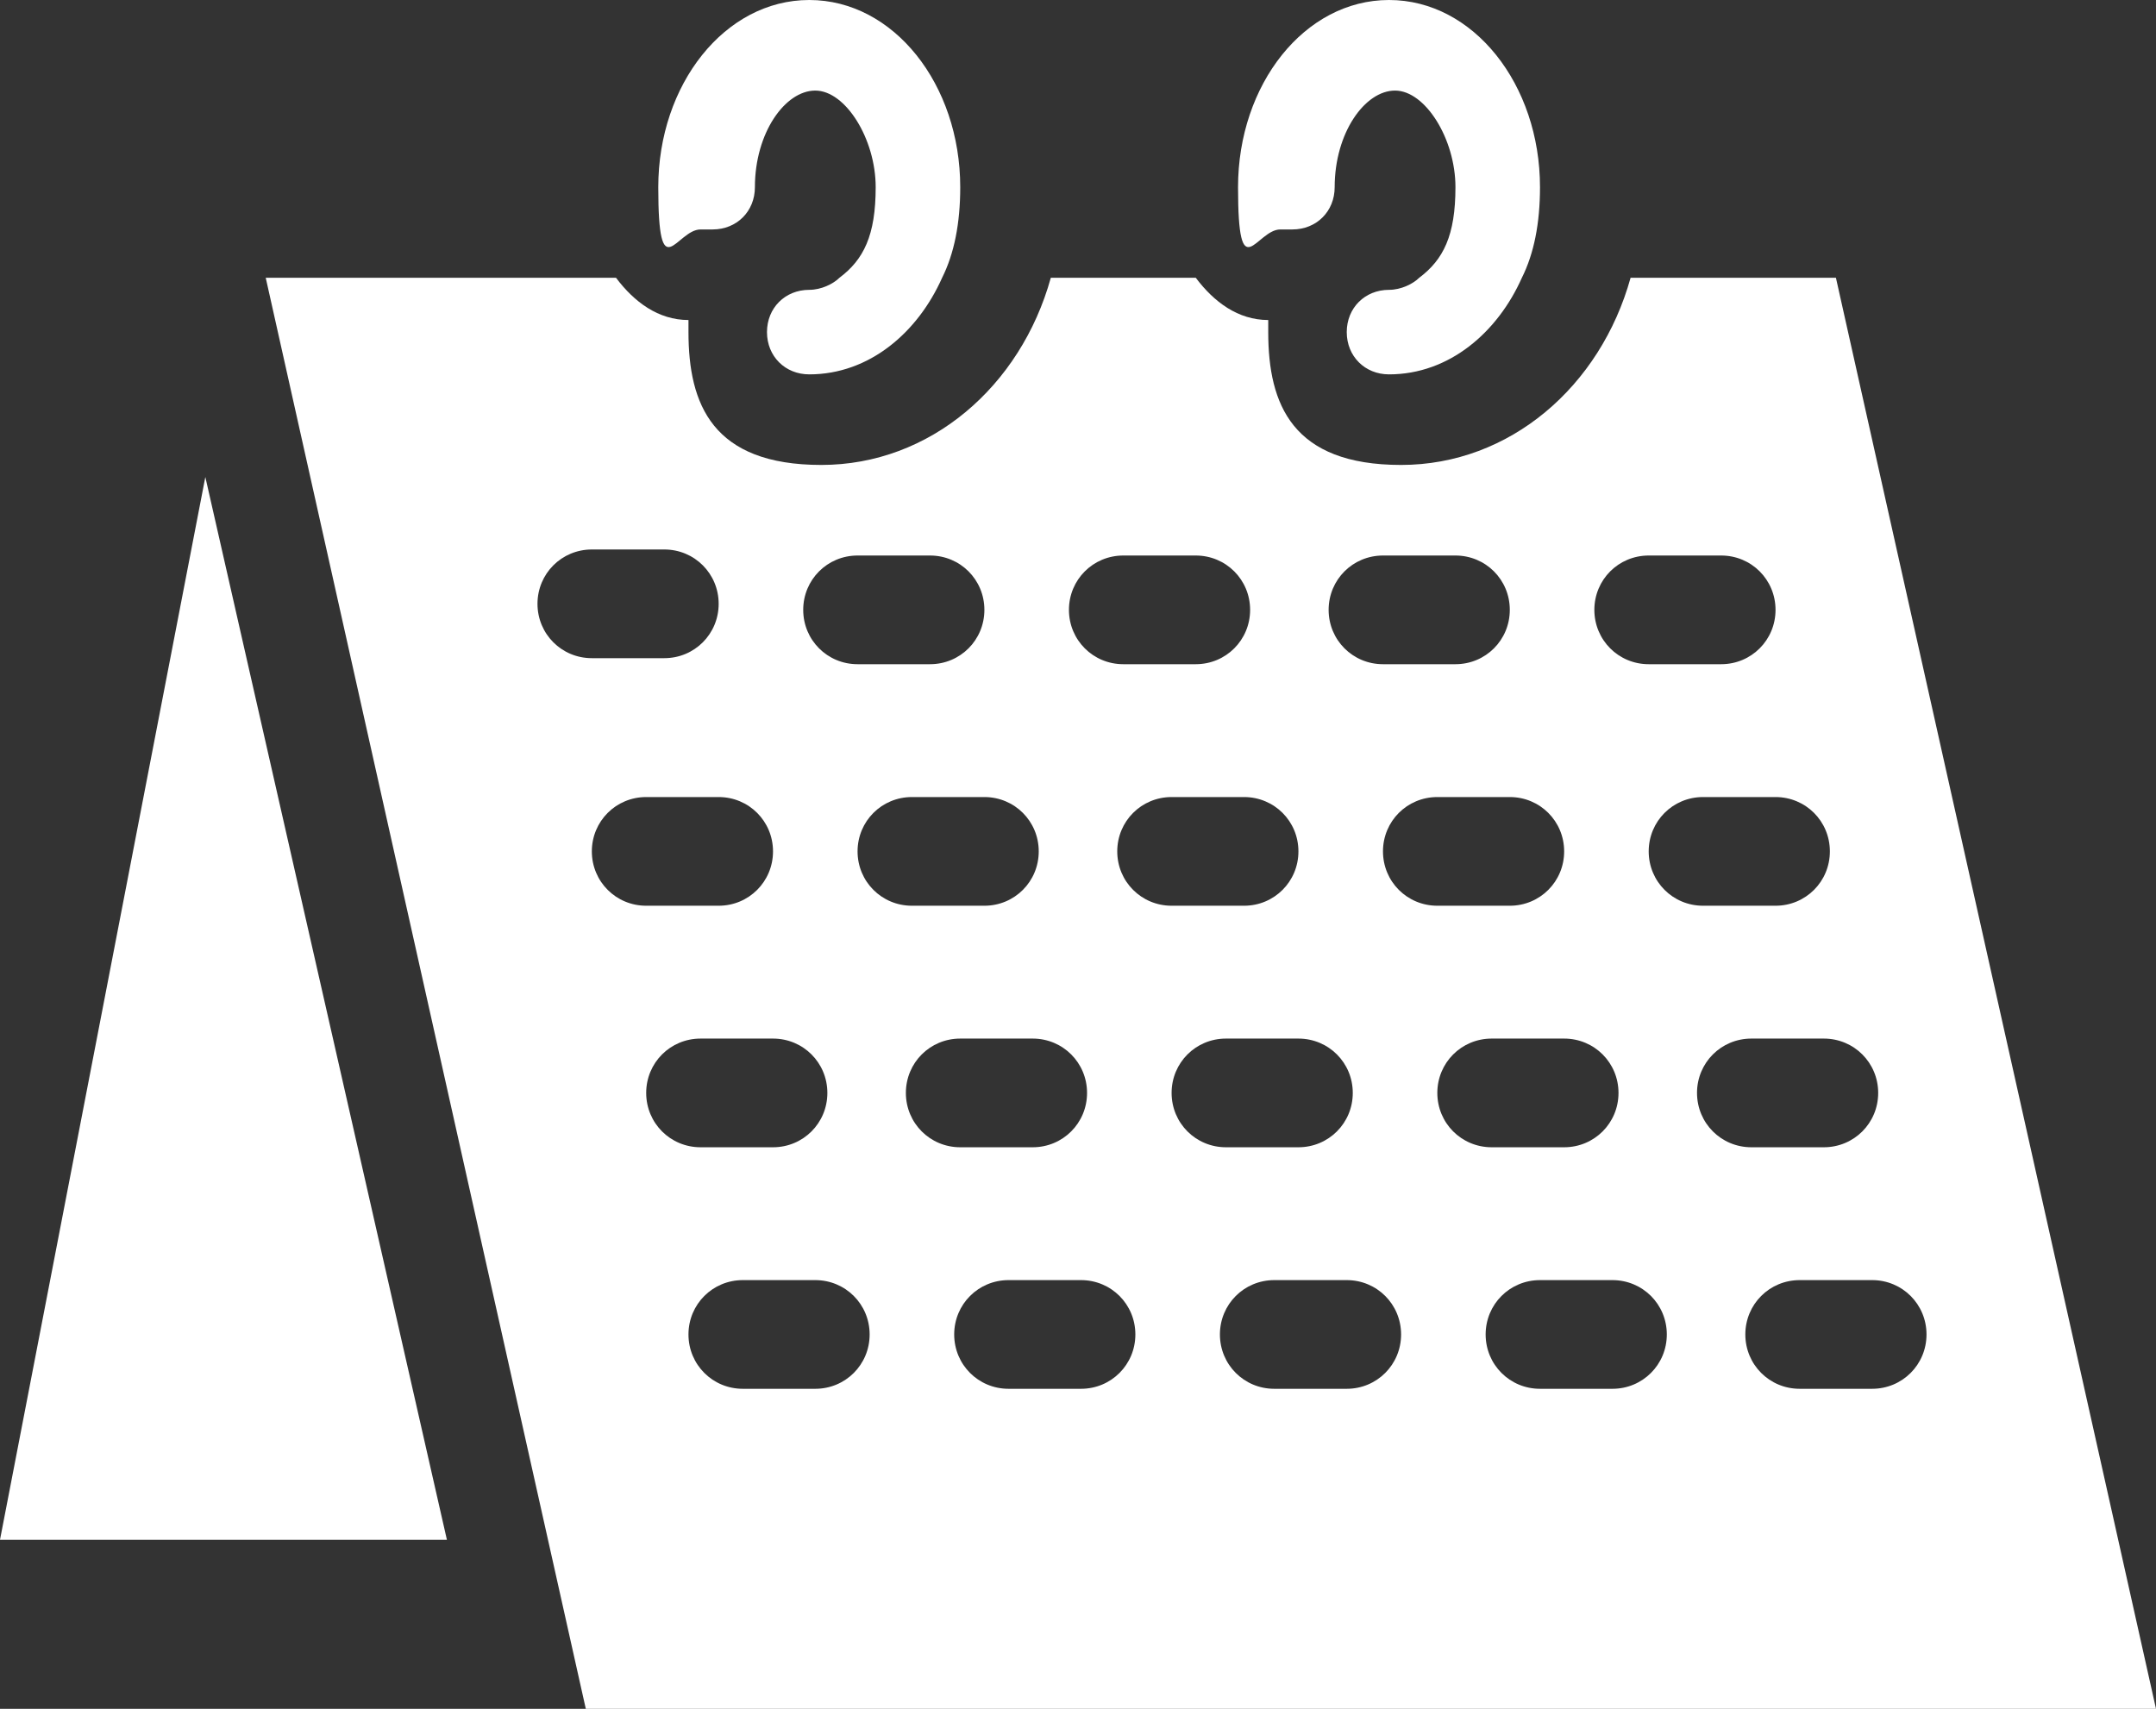 <svg id="_レイヤー_1" data-name="レイヤー 1" xmlns="http://www.w3.org/2000/svg" width="35.7" height="28.3" version="1.1"><rect width="100%" height="100%" fill="#333333" stroke="none"/><defs><style>.cls-1{fill:#fff;stroke-width:0}</style></defs><path class="cls-1" d="M30.4 4.6H27c-.5 1.8-2 3.1-3.8 3.1S21 6.7 21 5.5v-.2c-.5 0-.9-.3-1.2-.7h-2.4c-.5 1.8-2 3.1-3.8 3.1s-2.2-1-2.2-2.2v-.2c-.5 0-.9-.3-1.2-.7H4.4l5.3 23.7h26L30.4 4.6zm-3.1 4.6h1.2c.5 0 .9.4.9.9s-.4.9-.9.9h-1.2c-.5 0-.9-.4-.9-.9s.4-.9.9-.9zm-4.4 0h1.2c.5 0 .9.4.9.9s-.4.9-.9.9h-1.2c-.5 0-.9-.4-.9-.9s.4-.9.9-.9zm-4.3 0h1.2c.5 0 .9.4.9.9s-.4.9-.9.9h-1.2c-.5 0-.9-.4-.9-.9s.4-.9.9-.9zm-4.4 0h1.2c.5 0 .9.4.9.9s-.4.9-.9.9h-1.2c-.5 0-.9-.4-.9-.9s.4-.9.9-.9zm-4.4 1.7c-.5 0-.9-.4-.9-.9s.4-.9.9-.9H11c.5 0 .9.4.9.9s-.4.9-.9.9H9.8zm0 3.2c0-.5.4-.9.9-.9h1.2c.5 0 .9.4.9.9s-.4.9-.9.9h-1.2c-.5 0-.9-.4-.9-.9zm.9 4c0-.5.4-.9.9-.9h1.2c.5 0 .9.4.9.9s-.4.9-.9.9h-1.2c-.5 0-.9-.4-.9-.9zm2.8 4.9h-1.2c-.5 0-.9-.4-.9-.9s.4-.9.9-.9h1.2c.5 0 .9.4.9.9s-.4.9-.9.9zm.7-8.9c0-.5.4-.9.9-.9h1.2c.5 0 .9.4.9.9s-.4.9-.9.9h-1.2c-.5 0-.9-.4-.9-.9zm.8 4c0-.5.4-.9.9-.9h1.2c.5 0 .9.4.9.9s-.4.9-.9.9h-1.2c-.5 0-.9-.4-.9-.9zm2.9 4.9h-1.2c-.5 0-.9-.4-.9-.9s.4-.9.9-.9h1.2c.5 0 .9.4.9.9s-.4.9-.9.9zm.6-8.9c0-.5.4-.9.9-.9h1.2c.5 0 .9.4.9.9s-.4.9-.9.9h-1.2c-.5 0-.9-.4-.9-.9zm.9 4c0-.5.4-.9.9-.9h1.2c.5 0 .9.4.9.9s-.4.9-.9.9h-1.2c-.5 0-.9-.4-.9-.9zm2.9 4.9h-1.2c-.5 0-.9-.4-.9-.9s.4-.9.9-.9h1.2c.5 0 .9.4.9.9s-.4.9-.9.9zm.6-8.9c0-.5.4-.9.9-.9H25c.5 0 .9.4.9.9s-.4.9-.9.9h-1.2c-.5 0-.9-.4-.9-.9zm.9 4c0-.5.4-.9.9-.9h1.2c.5 0 .9.4.9.9s-.4.9-.9.9h-1.2c-.5 0-.9-.4-.9-.9zm2.9 4.9h-1.2c-.5 0-.9-.4-.9-.9s.4-.9.9-.9h1.2c.5 0 .9.4.9.9s-.4.9-.9.9zm.6-8.9c0-.5.4-.9.9-.9h1.2c.5 0 .9.4.9.9s-.4.9-.9.9h-1.2c-.5 0-.9-.4-.9-.9zm.8 4c0-.5.4-.9.9-.9h1.2c.5 0 .9.4.9.9s-.4.9-.9.9H29c-.5 0-.9-.4-.9-.9zM31 23h-1.2c-.5 0-.9-.4-.9-.9s.4-.9.9-.9H31c.5 0 .9.4.9.9s-.4.9-.9.9zM0 25.5h7.4l-4-17.6L0 25.5z"/><path class="cls-1" d="M11.8 3.8c.4 0 .7-.3.7-.7 0-.9.5-1.6 1-1.6s1 .8 1 1.6-.2 1.2-.6 1.5c-.1.1-.3.2-.5.2-.4 0-.7.3-.7.7s.3.7.7.7c1 0 1.8-.7 2.2-1.6.2-.4.3-.9.3-1.5 0-1.7-1.1-3.1-2.5-3.1s-2.5 1.4-2.5 3.1.3.7.7.7zm9.6 0c.4 0 .7-.3.7-.7 0-.9.5-1.6 1-1.6s1 .8 1 1.6-.2 1.2-.6 1.5c-.1.1-.3.2-.5.2-.4 0-.7.3-.7.7s.3.7.7.7c1 0 1.8-.7 2.2-1.6.2-.4.3-.9.3-1.5C25.5 1.4 24.4 0 23 0s-2.5 1.4-2.5 3.1.3.7.7.7z"/></svg>